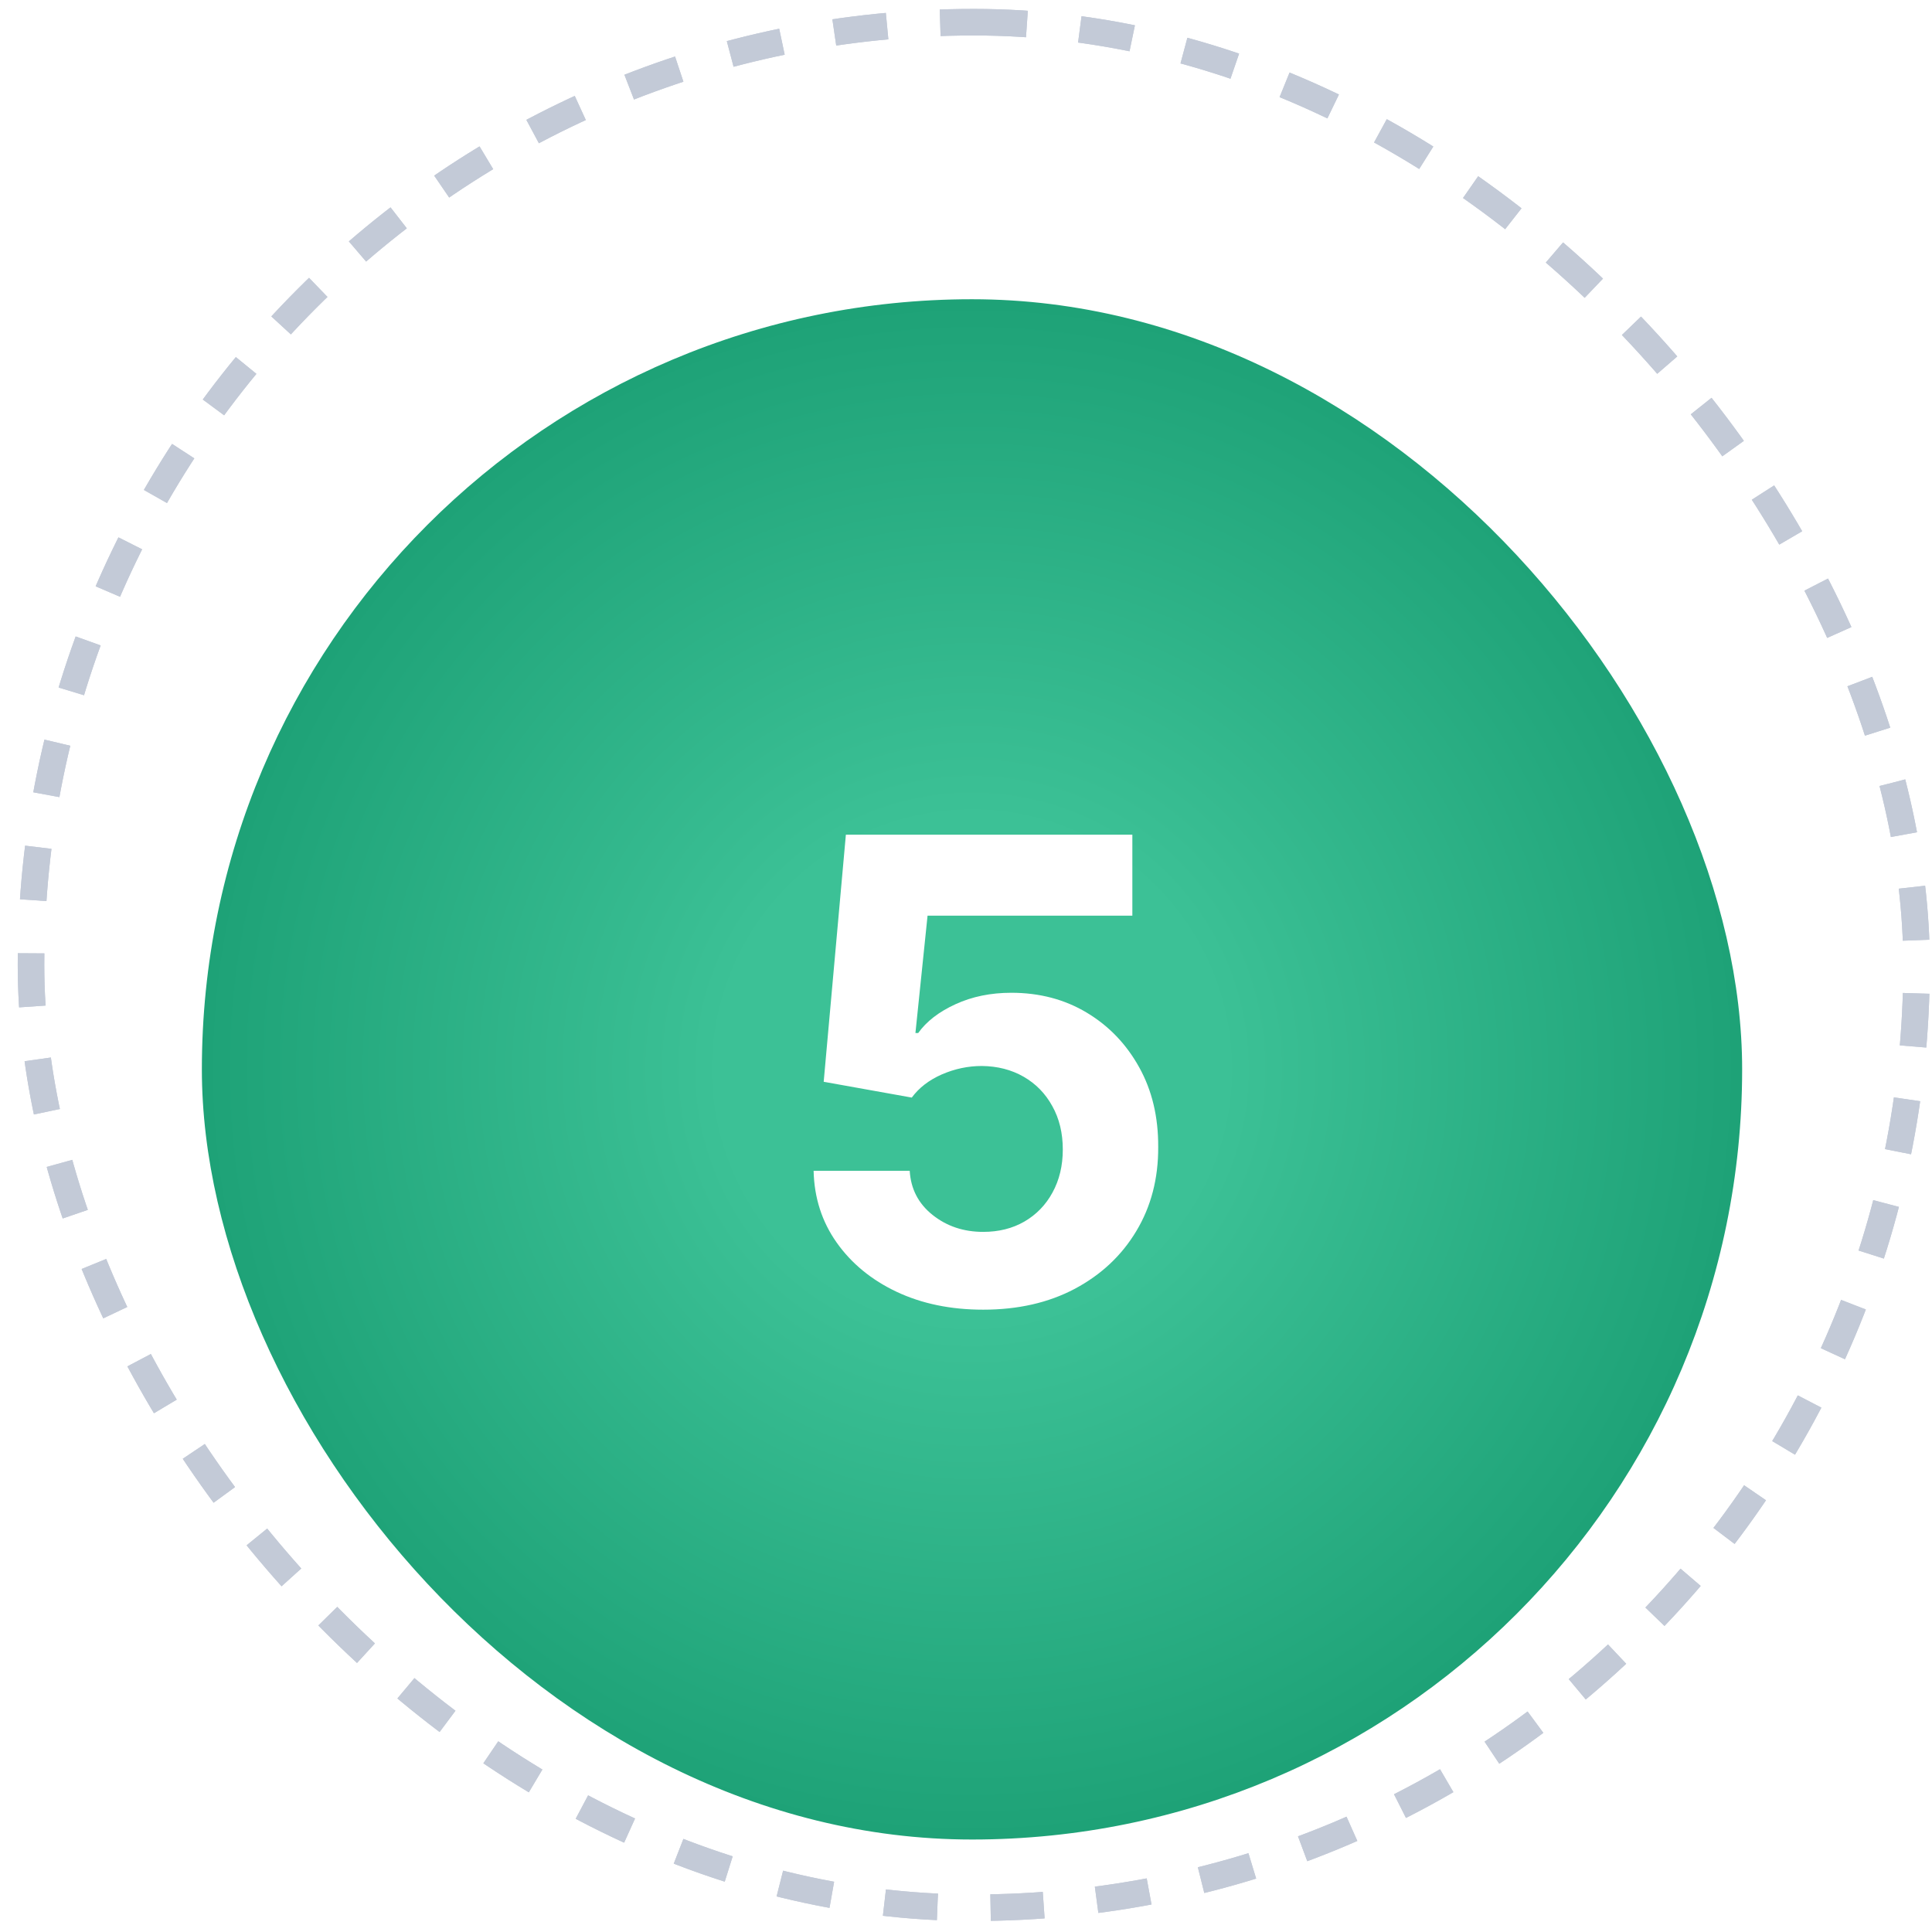 <svg width="97" height="97" viewBox="0 0 97 97" fill="none" xmlns="http://www.w3.org/2000/svg">
<rect x="1.557" y="1.114" width="94.667" height="94.667" rx="47.333" stroke="#C3CAD7" stroke-width="1.333" stroke-dasharray="2.67 2.67"/>
<rect x="1.557" y="1.114" width="94.667" height="94.667" rx="47.333" stroke="#C3CAD7" stroke-width="1.333" stroke-dasharray="2.67 2.67"/>
<g filter="url(#filter0_i_1633_6784)">
<rect x="10.135" y="9.691" width="77.333" height="77.333" rx="38.667" fill="url(#paint0_radial_1633_6784)"/>
</g>
<g filter="url(#filter1_i_1633_6784)">
<path d="M49.362 60.422C47.738 60.422 46.291 60.124 45.019 59.526C43.756 58.929 42.752 58.105 42.009 57.056C41.267 56.007 40.88 54.805 40.849 53.449H45.674C45.728 54.36 46.111 55.099 46.823 55.666C47.535 56.233 48.382 56.516 49.362 56.516C50.143 56.516 50.832 56.344 51.43 55.999C52.035 55.647 52.506 55.161 52.843 54.54C53.187 53.912 53.36 53.192 53.36 52.381C53.36 51.553 53.184 50.826 52.831 50.198C52.486 49.57 52.008 49.08 51.395 48.727C50.782 48.375 50.082 48.195 49.293 48.187C48.604 48.187 47.933 48.329 47.282 48.612C46.639 48.896 46.138 49.283 45.778 49.773L41.355 48.98L42.469 36.573H56.852V40.64H46.57L45.961 46.533H46.099C46.513 45.951 47.137 45.469 47.972 45.086C48.806 44.703 49.741 44.511 50.775 44.511C52.192 44.511 53.455 44.844 54.566 45.511C55.676 46.177 56.553 47.092 57.197 48.256C57.84 49.413 58.158 50.745 58.15 52.254C58.158 53.84 57.79 55.249 57.047 56.482C56.312 57.707 55.282 58.672 53.957 59.377C52.64 60.074 51.108 60.422 49.362 60.422Z" fill="white"/>
</g>
<defs>
<filter id="filter0_i_1633_6784" x="10.135" y="9.691" width="77.334" height="82.666" filterUnits="userSpaceOnUse" color-interpolation-filters="sRGB">
<feFlood flood-opacity="0" result="BackgroundImageFix"/>
<feBlend mode="normal" in="SourceGraphic" in2="BackgroundImageFix" result="shape"/>
<feColorMatrix in="SourceAlpha" type="matrix" values="0 0 0 0 0 0 0 0 0 0 0 0 0 0 0 0 0 0 127 0" result="hardAlpha"/>
<feOffset dy="5.333"/>
<feGaussianBlur stdDeviation="2.667"/>
<feComposite in2="hardAlpha" operator="arithmetic" k2="-1" k3="1"/>
<feColorMatrix type="matrix" values="0 0 0 0 0 0 0 0 0 0 0 0 0 0 0 0 0 0 0.05 0"/>
<feBlend mode="normal" in2="shape" result="effect1_innerShadow_1633_6784"/>
</filter>
<filter id="filter1_i_1633_6784" x="40.85" y="36.573" width="17.312" height="29.183" filterUnits="userSpaceOnUse" color-interpolation-filters="sRGB">
<feFlood flood-opacity="0" result="BackgroundImageFix"/>
<feBlend mode="normal" in="SourceGraphic" in2="BackgroundImageFix" result="shape"/>
<feColorMatrix in="SourceAlpha" type="matrix" values="0 0 0 0 0 0 0 0 0 0 0 0 0 0 0 0 0 0 127 0" result="hardAlpha"/>
<feOffset dy="5.333"/>
<feGaussianBlur stdDeviation="2.667"/>
<feComposite in2="hardAlpha" operator="arithmetic" k2="-1" k3="1"/>
<feColorMatrix type="matrix" values="0 0 0 0 0 0 0 0 0 0 0 0 0 0 0 0 0 0 0.05 0"/>
<feBlend mode="normal" in2="shape" result="effect1_innerShadow_1633_6784"/>
</filter>
<radialGradient id="paint0_radial_1633_6784" cx="0" cy="0" r="1" gradientUnits="userSpaceOnUse" gradientTransform="translate(48.801 48.358) rotate(90) scale(38.667 38.667)">
<stop offset="0.328" stop-color="#3CC196"/>
<stop offset="1" stop-color="#1EA277"/>
</radialGradient>
</defs>
</svg>
